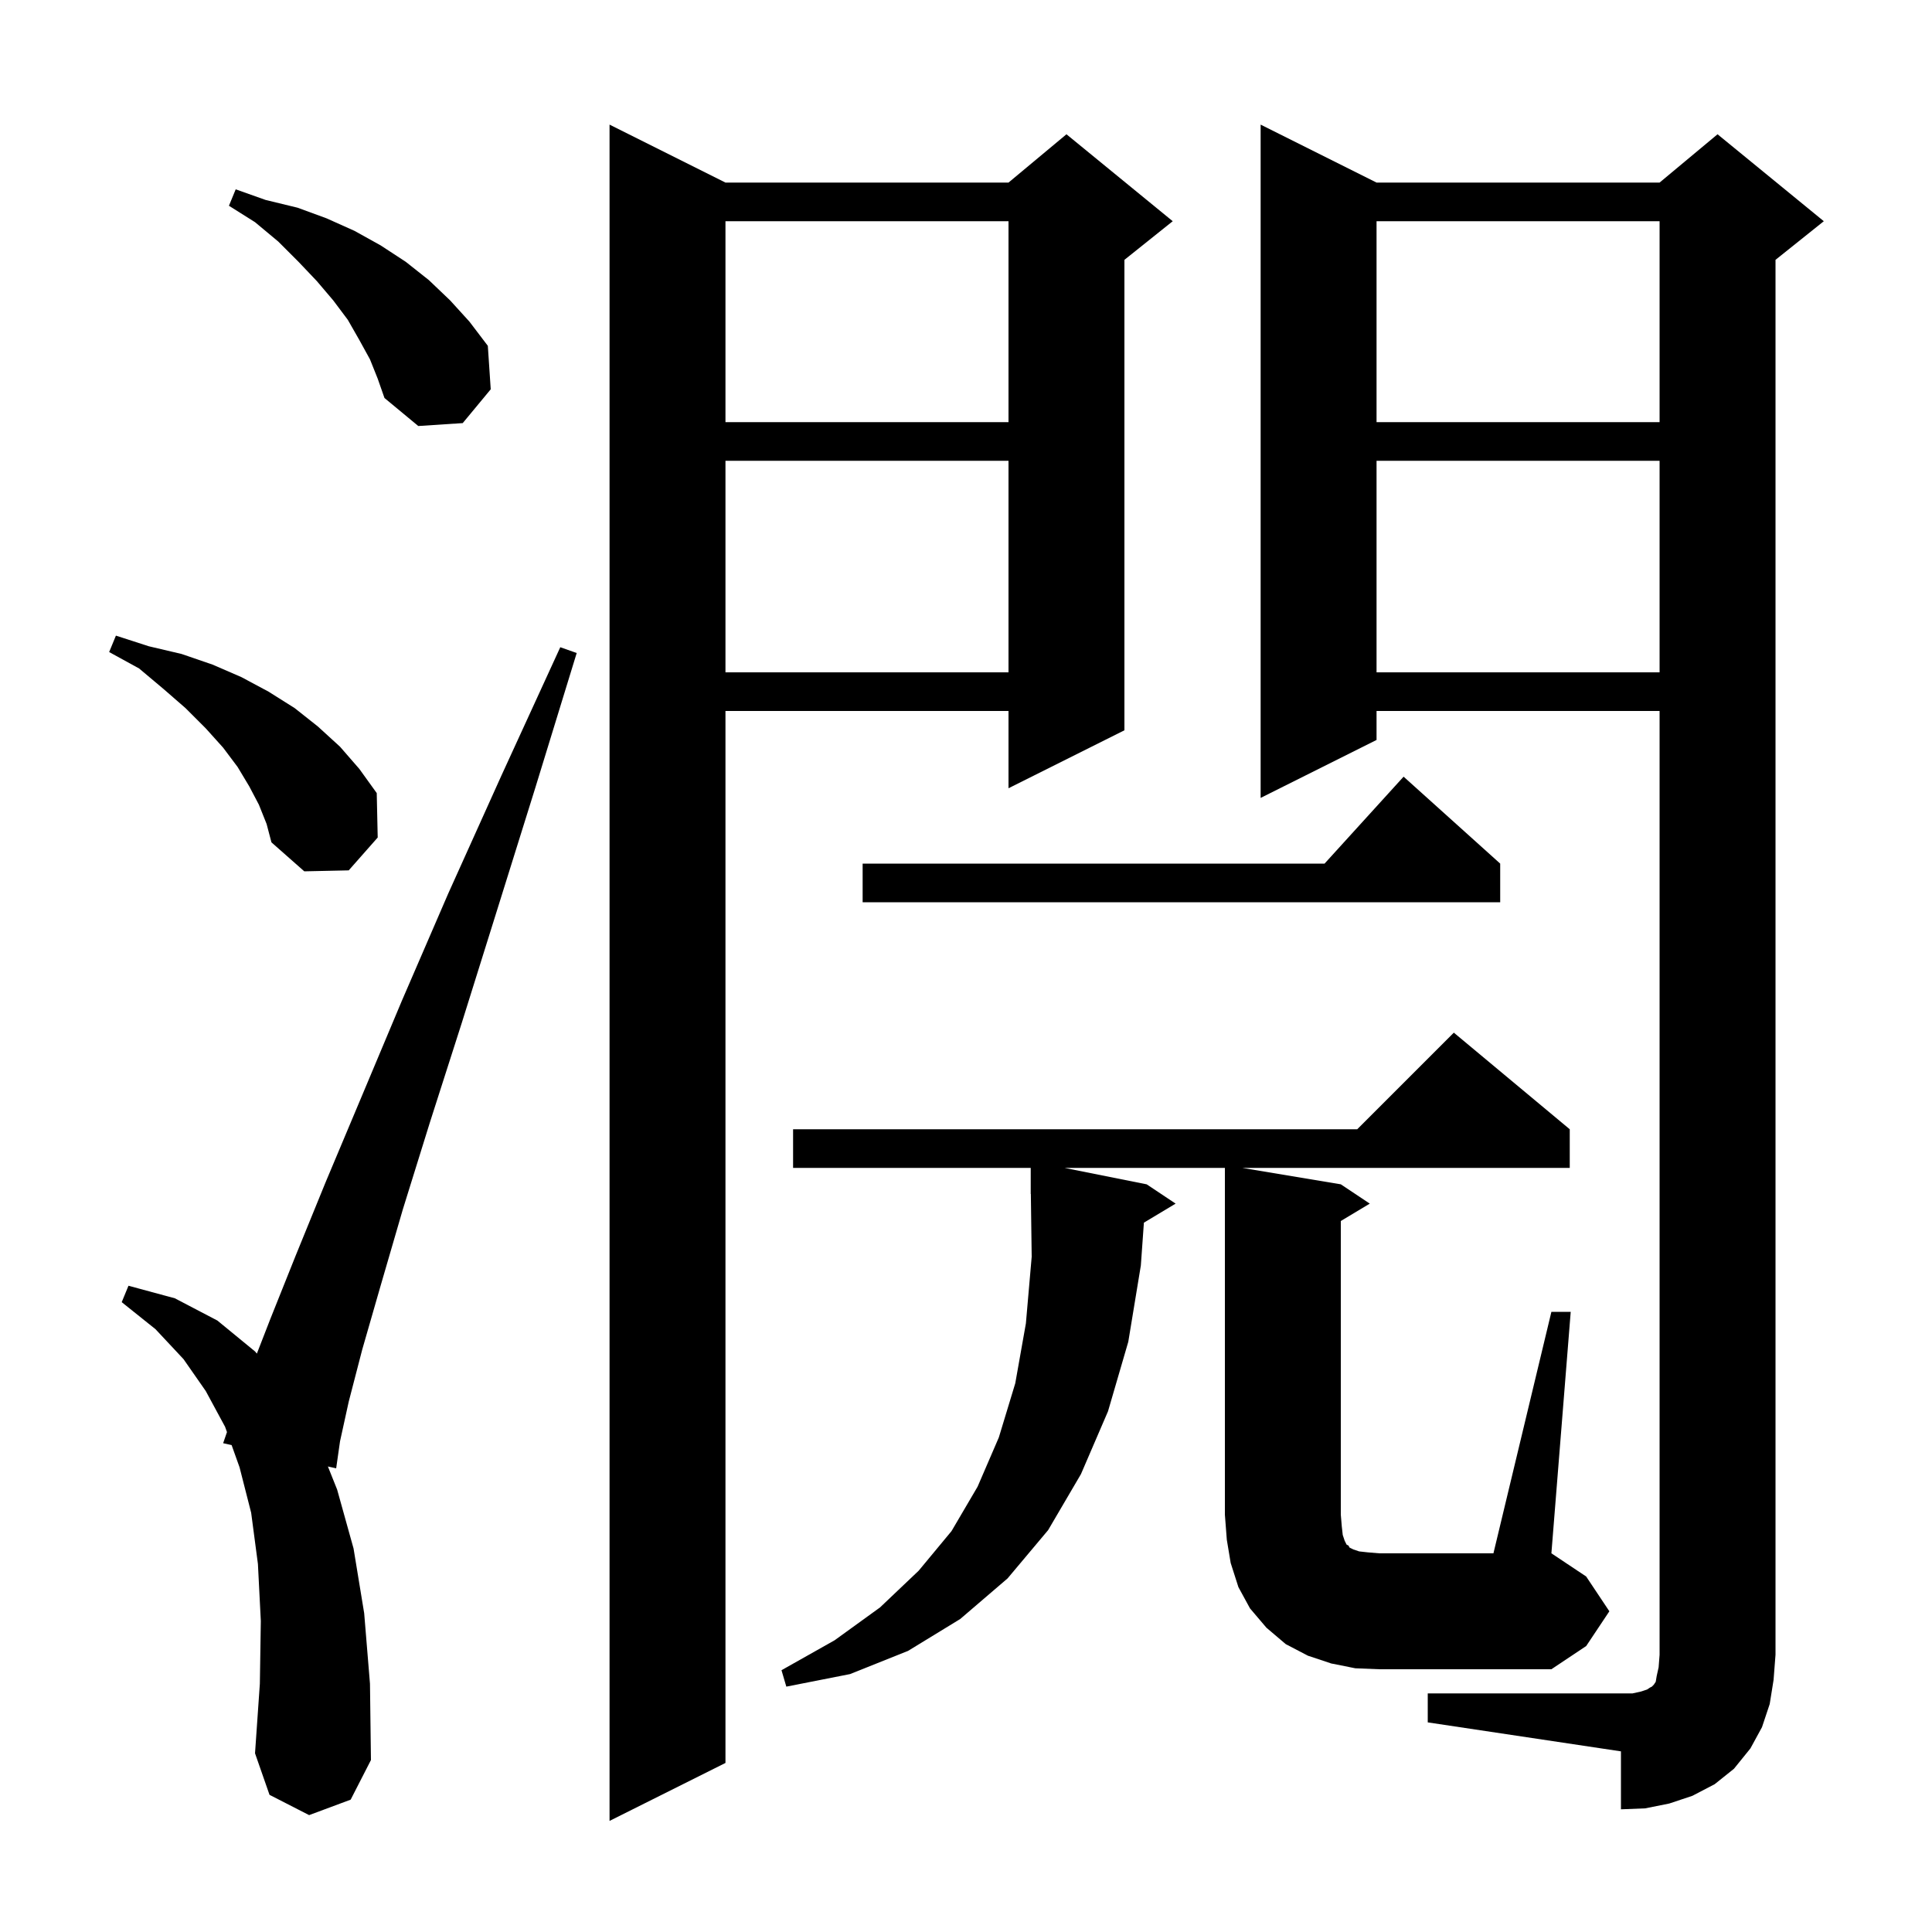 <svg xmlns="http://www.w3.org/2000/svg" xmlns:xlink="http://www.w3.org/1999/xlink" version="1.1" baseProfile="full" viewBox="0 0 200 200" width="200" height="200"><g fill="currentColor"><path d="M 75.1 18.9 L 104.4 18.9 L 110.4 13.9 L 121.4 22.9 L 116.4 26.9 L 116.4 75.6 L 104.4 81.6 L 104.4 73.6 L 75.1 73.6 L 75.1 182.5 L 63.1 188.5 L 63.1 12.9 Z M 147.8 175.3 L 169.0 175.3 L 169.9 175.1 L 170.5 174.9 L 170.8 174.7 L 171.0 174.6 L 171.2 174.4 L 171.4 174.1 L 171.5 173.5 L 171.7 172.6 L 171.8 171.3 L 171.8 73.6 L 142.5 73.6 L 142.5 76.6 L 130.5 82.6 L 130.5 12.9 L 142.5 18.9 L 171.8 18.9 L 177.8 13.9 L 188.8 22.9 L 183.8 26.9 L 183.8 171.3 L 183.6 173.9 L 183.2 176.4 L 182.4 178.8 L 181.2 181.0 L 179.5 183.1 L 177.5 184.7 L 175.2 185.9 L 172.8 186.7 L 170.3 187.2 L 167.8 187.3 L 167.8 181.3 L 147.8 178.3 Z M 32.0 187.9 L 27.9 185.8 L 26.4 181.5 L 26.9 174.3 L 27.0 167.8 L 26.7 161.9 L 26.0 156.6 L 24.8 151.9 L 23.977 149.595 L 23.1 149.4 L 23.496 148.248 L 23.3 147.7 L 21.3 144.0 L 19.0 140.7 L 16.1 137.6 L 12.6 134.8 L 13.3 133.1 L 18.1 134.4 L 22.5 136.7 L 26.4 139.9 L 26.591 140.124 L 28.0 136.5 L 30.6 130.0 L 33.7 122.4 L 37.4 113.6 L 41.6 103.6 L 46.4 92.5 L 51.9 80.3 L 58.0 67.0 L 59.7 67.6 L 55.4 81.6 L 51.4 94.4 L 47.8 105.9 L 44.5 116.2 L 41.7 125.2 L 39.4 133.1 L 37.5 139.7 L 36.1 145.1 L 35.2 149.2 L 34.8 152.0 L 33.944 151.81 L 34.9 154.2 L 36.6 160.3 L 37.7 167.0 L 38.3 174.3 L 38.4 182.2 L 36.3 186.3 Z M 160.6 135.8 L 162.6 135.8 L 160.6 160.8 L 164.2 163.2 L 166.6 166.8 L 164.2 170.4 L 160.6 172.8 L 142.8 172.8 L 140.3 172.7 L 137.8 172.2 L 135.4 171.4 L 133.1 170.2 L 131.1 168.5 L 129.4 166.5 L 128.2 164.3 L 127.4 161.8 L 127.0 159.4 L 126.8 156.8 L 126.8 120.9 L 110.2 120.9 L 118.7 122.6 L 121.7 124.6 L 118.416 126.57 L 118.1 131.0 L 116.8 138.9 L 114.7 146.1 L 111.9 152.6 L 108.5 158.4 L 104.3 163.4 L 99.4 167.6 L 94.0 170.9 L 88.0 173.3 L 81.4 174.6 L 80.9 172.9 L 86.4 169.8 L 91.1 166.4 L 95.1 162.6 L 98.5 158.5 L 101.2 153.9 L 103.4 148.8 L 105.1 143.2 L 106.2 137.0 L 106.8 130.1 L 106.713 123.599 L 106.7 123.6 L 106.7 120.9 L 82.1 120.9 L 82.1 116.9 L 140.5 116.9 L 150.5 106.9 L 162.5 116.9 L 162.5 120.9 L 128.6 120.9 L 138.8 122.6 L 141.8 124.6 L 138.8 126.4 L 138.8 156.8 L 138.9 158.0 L 139.0 158.9 L 139.2 159.5 L 139.4 159.9 L 139.6 160.0 L 139.7 160.2 L 140.1 160.4 L 140.7 160.6 L 141.6 160.7 L 142.8 160.8 L 154.6 160.8 Z M 155.3 89.4 L 155.3 93.4 L 89.3 93.4 L 89.3 89.4 L 137.118 89.4 L 145.3 80.4 Z M 26.8 83.3 L 25.8 81.4 L 24.6 79.4 L 23.1 77.4 L 21.3 75.4 L 19.2 73.3 L 16.9 71.3 L 14.4 69.2 L 11.3 67.5 L 12.0 65.8 L 15.4 66.9 L 18.8 67.7 L 22.0 68.8 L 25.0 70.1 L 27.8 71.6 L 30.5 73.3 L 32.9 75.2 L 35.2 77.3 L 37.2 79.6 L 39.0 82.1 L 39.1 86.7 L 36.1 90.1 L 31.5 90.2 L 28.1 87.2 L 27.6 85.3 Z M 142.5 47.7 L 142.5 69.6 L 171.8 69.6 L 171.8 47.7 Z M 75.1 47.7 L 75.1 69.6 L 104.4 69.6 L 104.4 47.7 Z M 38.3 37.2 L 37.2 35.2 L 36.0 33.1 L 34.5 31.1 L 32.8 29.1 L 30.9 27.1 L 28.8 25.0 L 26.4 23.0 L 23.7 21.3 L 24.4 19.6 L 27.5 20.7 L 30.8 21.5 L 33.8 22.6 L 36.7 23.9 L 39.4 25.4 L 42.0 27.1 L 44.4 29.0 L 46.6 31.1 L 48.6 33.3 L 50.5 35.8 L 50.8 40.3 L 47.9 43.8 L 43.3 44.1 L 39.8 41.2 L 39.1 39.2 Z M 142.5 22.9 L 142.5 43.7 L 171.8 43.7 L 171.8 22.9 Z M 75.1 22.9 L 75.1 43.7 L 104.4 43.7 L 104.4 22.9 Z "/></g></svg>